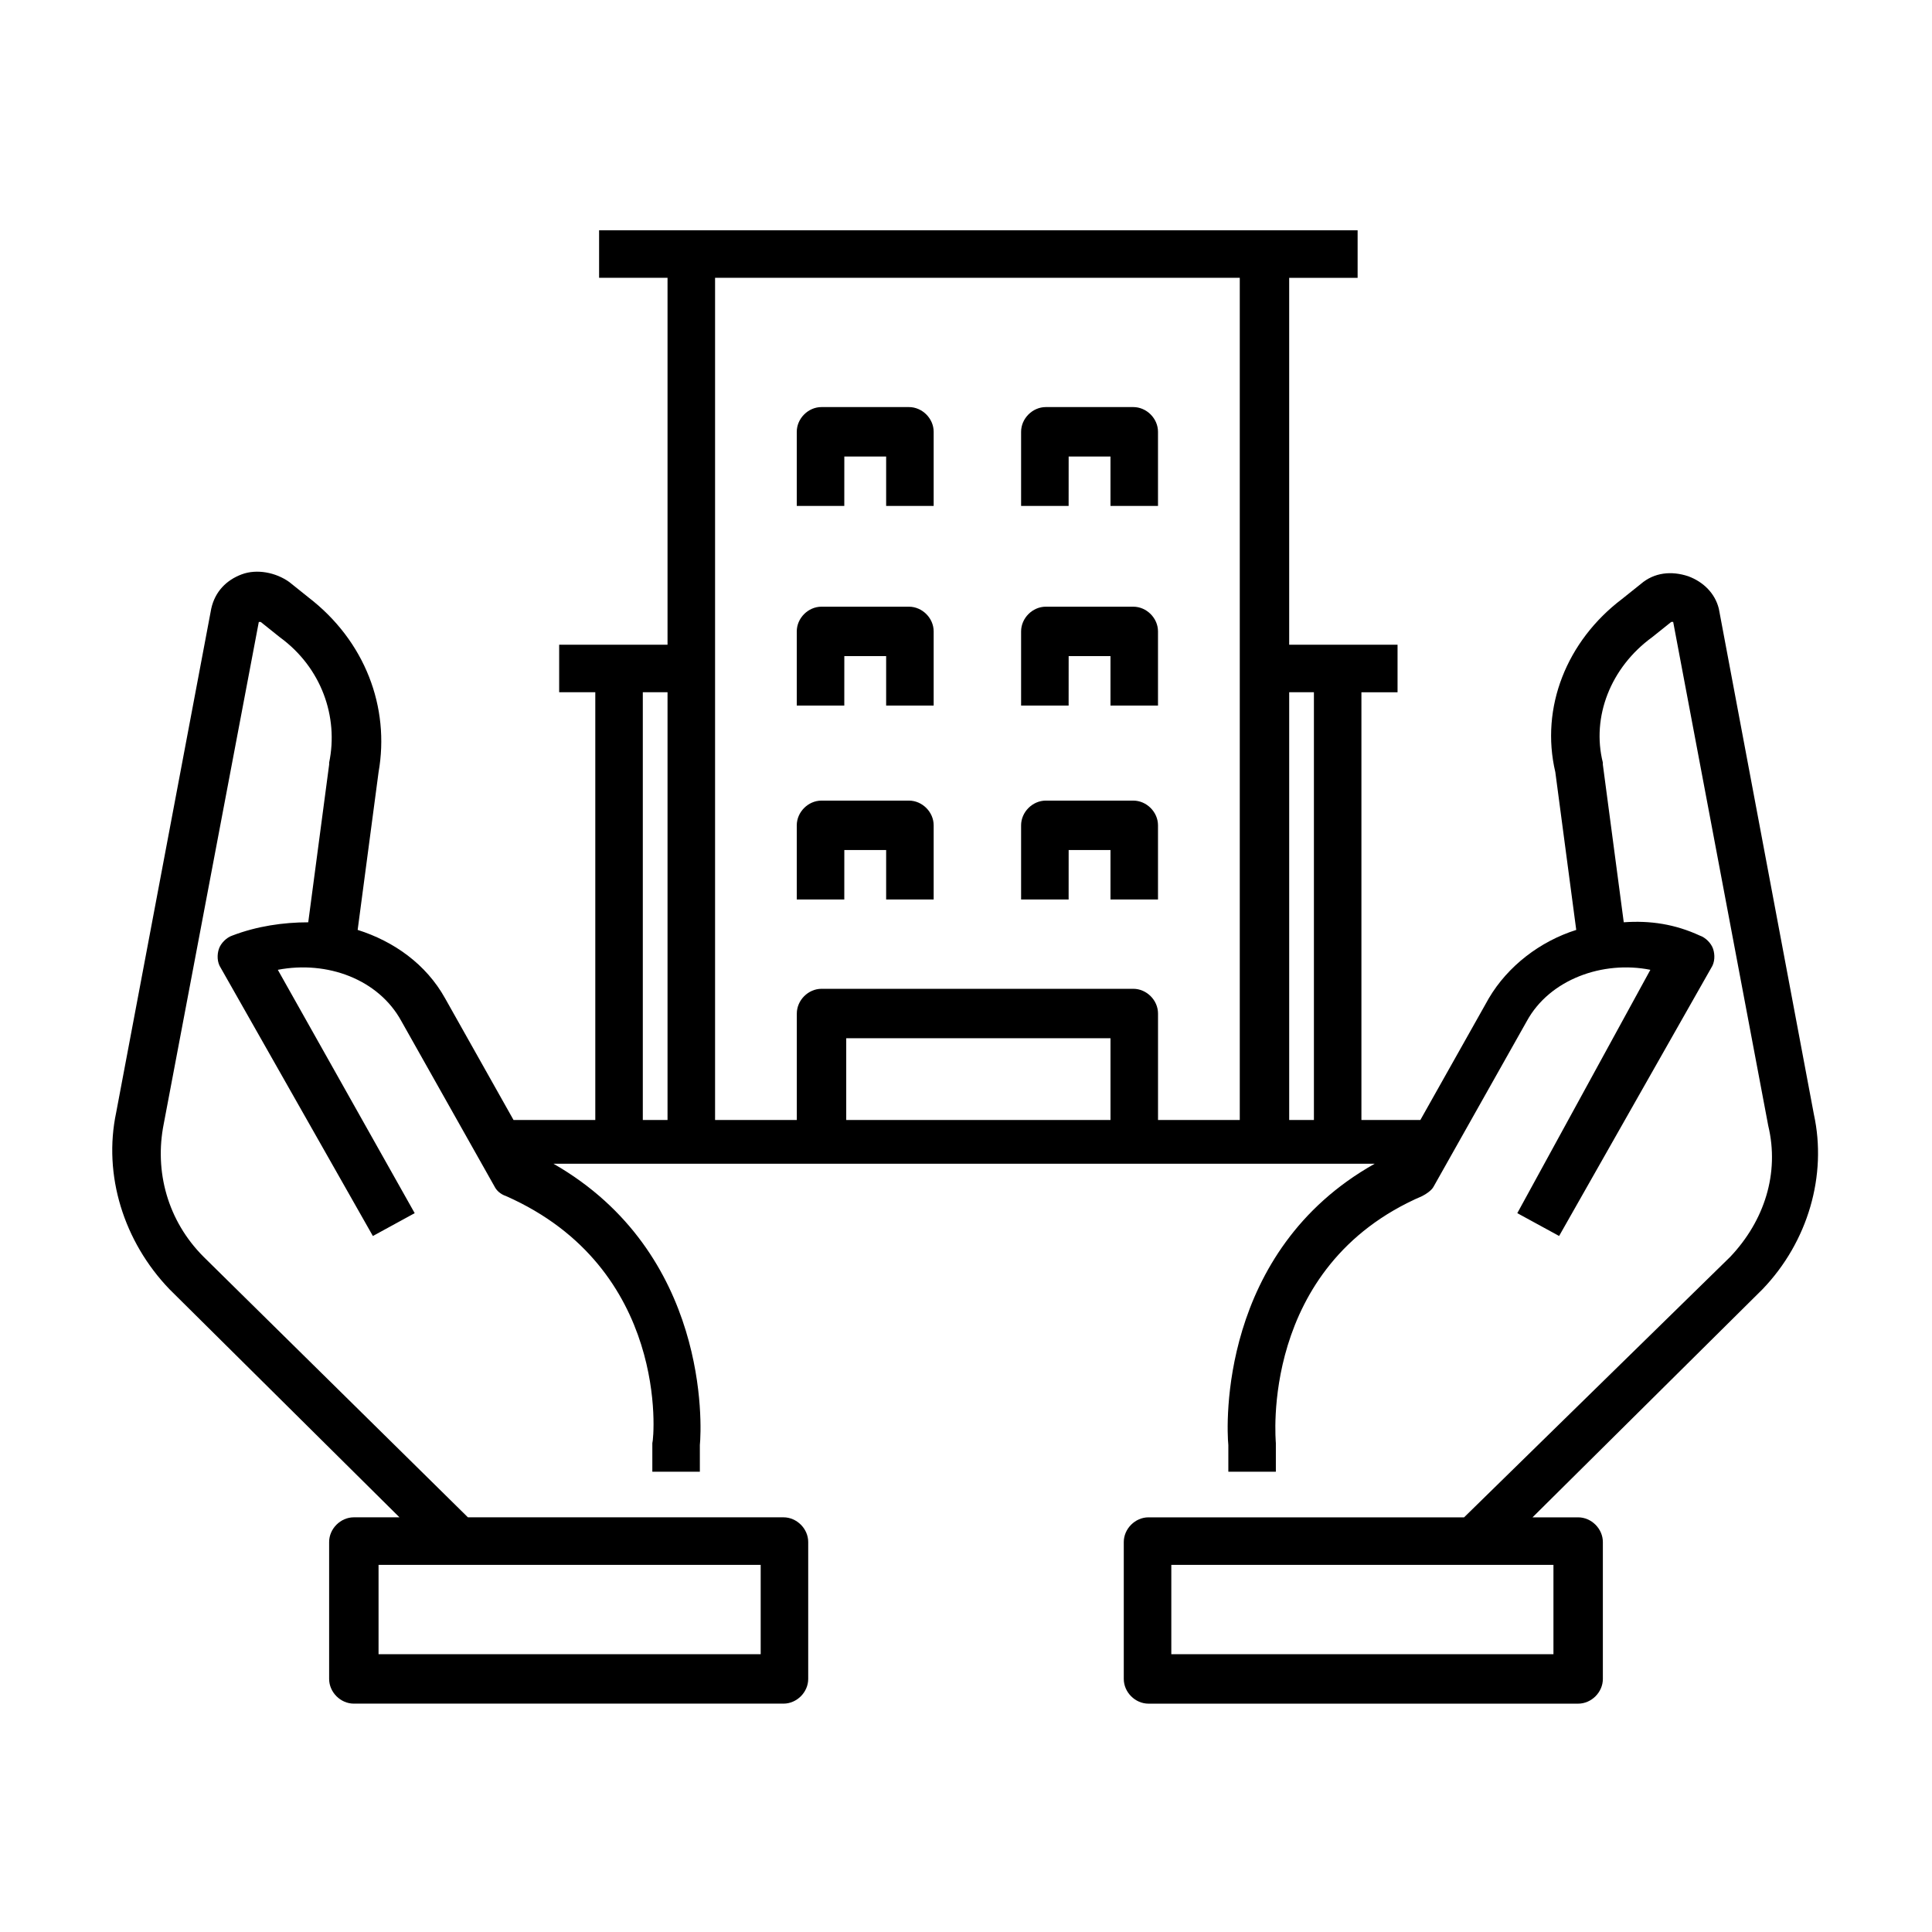 <?xml version="1.0" encoding="UTF-8"?>
<!-- Uploaded to: ICON Repo, www.svgrepo.com, Generator: ICON Repo Mixer Tools -->
<svg fill="#000000" width="800px" height="800px" version="1.1" viewBox="144 144 512 512" xmlns="http://www.w3.org/2000/svg">
 <g>
  <path d="m368.26 264.98h10.578v13.098h12.594v-19.648c0-3.527-3.023-6.551-6.551-6.551h-23.176c-3.527 0-6.551 3.023-6.551 6.551v19.648h12.594l0.008-13.098z"/>
  <path d="m427.71 264.98h10.578v13.098h12.594v-19.648c0-3.527-3.023-6.551-6.551-6.551h-23.176c-3.527 0-6.551 3.023-6.551 6.551v19.648h12.594l0.008-13.098z"/>
  <path d="m368.26 317.88h10.578v13.098h12.594v-19.648c0-3.527-3.023-6.551-6.551-6.551h-23.176c-3.527 0-6.551 3.023-6.551 6.551v19.648h12.594l0.008-13.098z"/>
  <path d="m427.71 317.88h10.578v13.098h12.594v-19.648c0-3.527-3.023-6.551-6.551-6.551h-23.176c-3.527 0-6.551 3.023-6.551 6.551v19.648h12.594l0.008-13.098z"/>
  <path d="m368.26 369.27h10.578v13.098h12.594v-19.648c0-3.527-3.023-6.551-6.551-6.551h-23.176c-3.527 0-6.551 3.023-6.551 6.551v19.648h12.594l0.008-13.098z"/>
  <path d="m427.71 369.27h10.578v13.098h12.594v-19.648c0-3.527-3.023-6.551-6.551-6.551h-23.176c-3.527 0-6.551 3.023-6.551 6.551v19.648h12.594l0.008-13.098z"/>
  <path d="m225.68 302.26-5.039-4.031c-3.527-2.519-8.566-3.527-12.594-2.016-4.031 1.512-7.055 4.535-8.062 9.07l-25.191 133.51c-3.523 16.629 2.019 34.262 14.109 46.855l60.961 60.457h-12.09c-3.527 0-6.551 3.023-6.551 6.551v36.273c0 3.527 3.023 6.551 6.551 6.551h113.86c3.527 0 6.551-3.023 6.551-6.551v-36.273c0-3.527-3.023-6.551-6.551-6.551h-83.633l-70.027-69.02c-9.574-9.574-13.098-22.672-10.578-35.266l25.191-133h0.504l5.039 4.031c11.082 8.062 15.617 21.16 13.098 33.25v0.504l-5.543 41.816c-6.551 0-13.602 1.008-20.152 3.527-1.512 0.504-3.023 2.016-3.527 3.527s-0.504 3.527 0.504 5.039l40.305 71.039 11.082-6.055-36.273-64.488c13.098-2.519 26.703 2.519 32.746 13.602l24.688 43.832c0.504 1.008 1.512 2.016 3.023 2.519 43.328 19.145 39.297 63.984 38.793 65.496v0.504 7.055h12.594v-7.055c0.504-5.039 2.519-50.883-38.793-74.562h217.64c-41.312 23.176-39.297 69.527-38.793 74.562v7.055h12.594v-7.055-0.504c0-0.504-4.535-46.855 38.793-65.496 1.008-0.504 2.519-1.512 3.023-2.519l24.688-43.832c6.047-11.082 20.152-16.121 32.746-13.602l-35.266 64.488 11.082 6.047 40.305-71.039c1.008-1.512 1.008-3.527 0.504-5.039-0.504-1.512-2.016-3.023-3.527-3.527-6.551-3.023-13.098-4.031-20.152-3.527l-5.543-41.816v-0.504c-3.023-12.09 2.016-25.191 13.098-33.25l5.039-4.031h0.504l25.191 133.51c3.023 12.594-1.008 25.191-10.078 34.762l-70.527 69.027h-83.633c-3.527 0-6.551 3.023-6.551 6.551v36.273c0 3.527 3.023 6.551 6.551 6.551h113.86c3.527 0 6.551-3.023 6.551-6.551v-36.273c0-3.527-3.023-6.551-6.551-6.551h-12.09l60.961-60.457c12.09-12.594 17.129-30.23 13.602-46.352l-25.191-134.01c-1.008-4.031-4.031-7.055-8.062-8.566-4.535-1.512-9.07-1.008-12.594 2.016l-5.039 4.031c-14.609 11.082-21.664 28.719-17.633 45.848l5.543 41.816c-9.574 3.023-18.137 9.574-23.176 18.137l-18.137 32.242h-15.617v-113.36h9.574v-12.594h-28.719v-97.234h18.137v-12.594h-24.688l-151.64-0.004h-24.688v12.594h18.137v97.234h-28.719v12.594h9.574v113.36h-21.664l-18.137-32.242c-5.039-9.07-13.602-15.113-23.176-18.137l5.543-41.816c3.023-17.125-3.527-34.758-18.641-46.348zm119.91 280.12h-101.27v-23.68h101.27zm210.09 0h-101.27v-23.68h101.27zm-187.42-141.57v-21.664h70.031v21.664zm123.94-113.36v113.36h-6.551v-113.36zm-19.648-109.83v223.19h-21.664v-28.215c0-3.527-3.023-6.551-6.551-6.551h-82.621c-3.527 0-6.551 3.023-6.551 6.551v28.215h-21.664v-223.19zm-158.2 109.83h6.551v113.36l-6.551 0.004z"/>
 </g>
</svg>